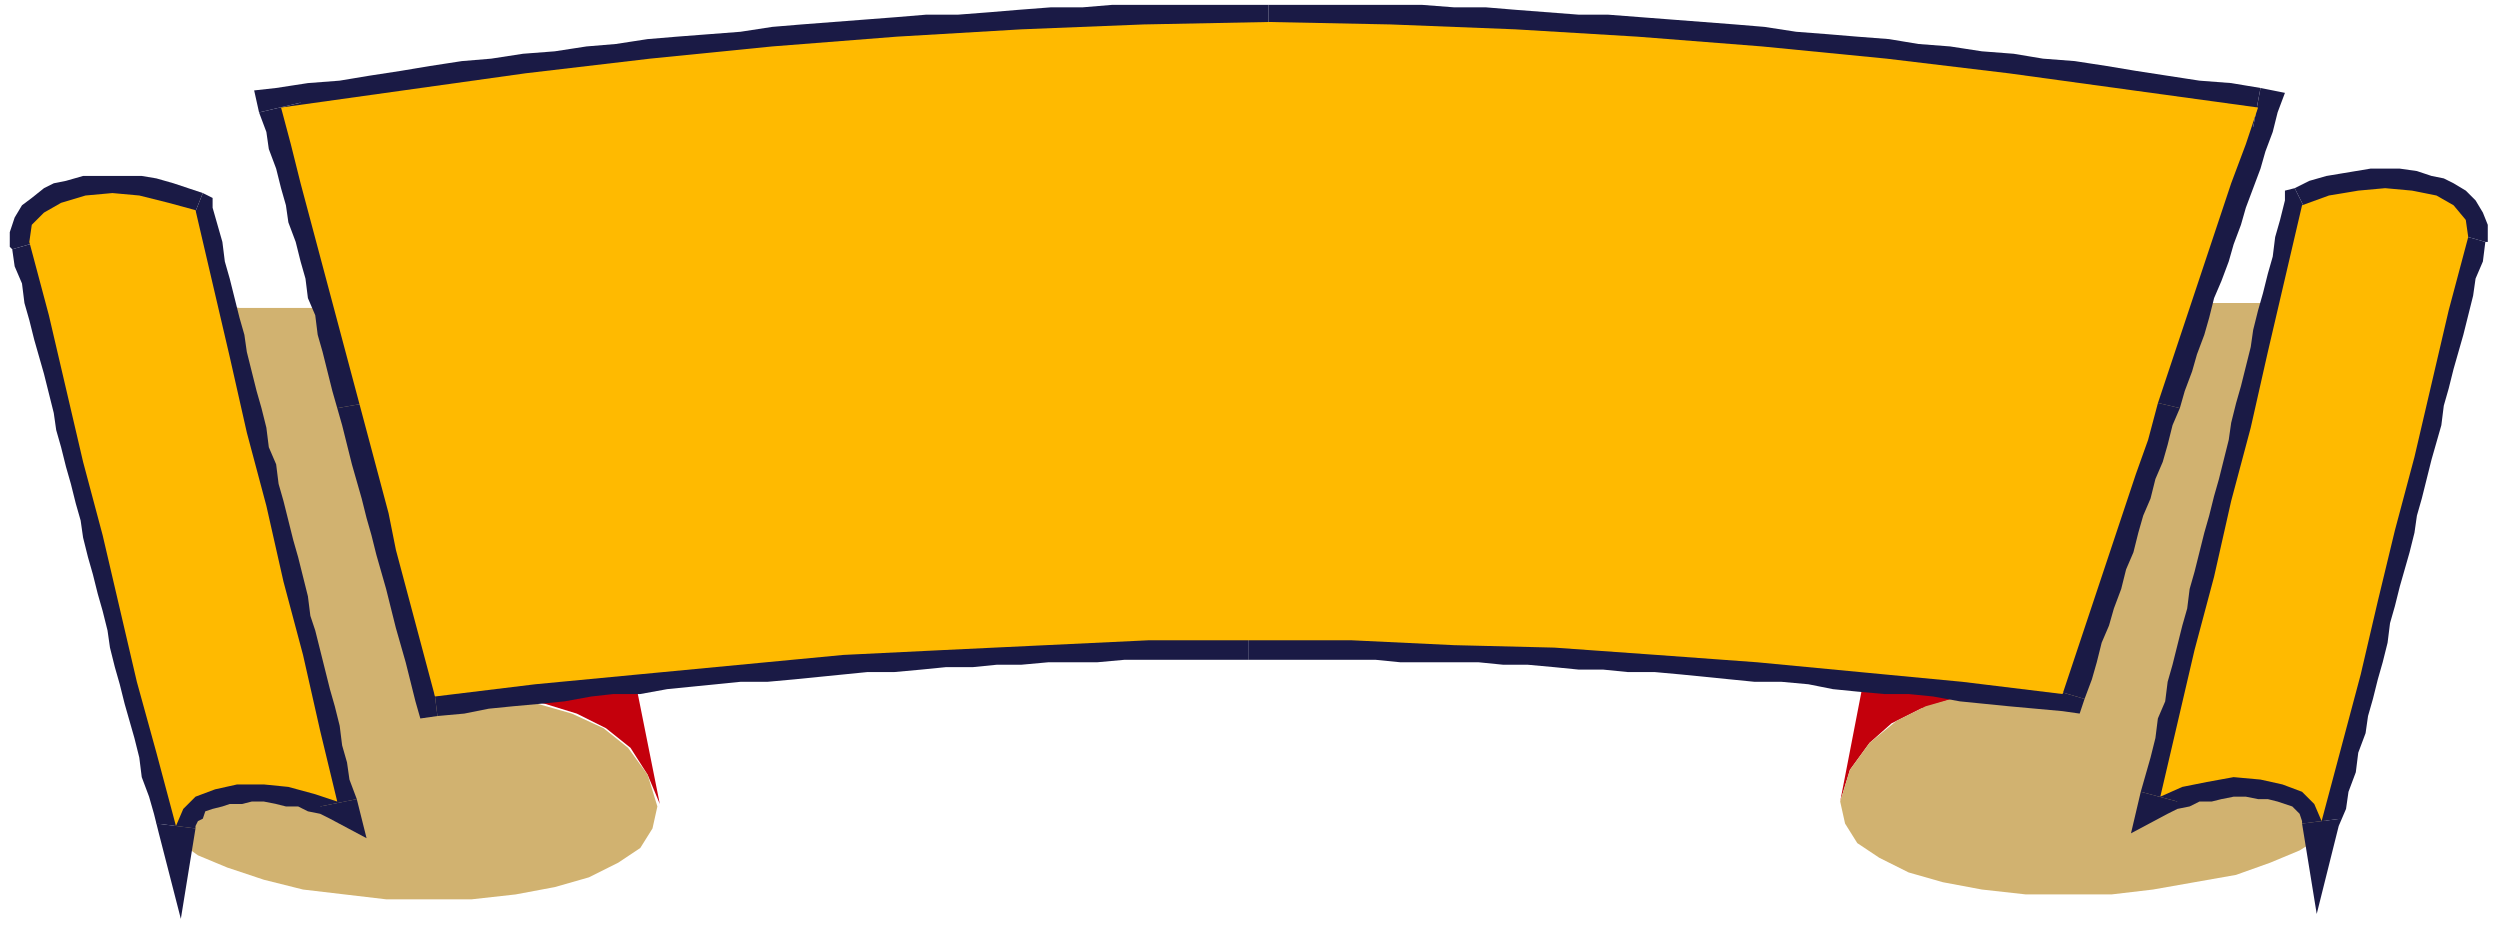 <?xml version="1.0" encoding="UTF-8" standalone="no"?>
<svg
   xmlns:dc="http://purl.org/dc/elements/1.1/"
   xmlns:cc="http://creativecommons.org/ns#"
   xmlns:rdf="http://www.w3.org/1999/02/22-rdf-syntax-ns#"
   xmlns:svg="http://www.w3.org/2000/svg"
   xmlns="http://www.w3.org/2000/svg"
   xmlns:sodipodi="http://sodipodi.sourceforge.net/DTD/sodipodi-0.dtd"
   xmlns:inkscape="http://www.inkscape.org/namespaces/inkscape"
   version="1.0"
   width="270.669mm"
   height="100.277mm"
   id="svg53"
   sodipodi:docname="BANNR041.WMF">
  <sodipodi:namedview
     pagecolor="#ffffff"
     bordercolor="#666666"
     borderopacity="1"
     objecttolerance="10"
     gridtolerance="10"
     guidetolerance="10"
     inkscape:pageopacity="0"
     inkscape:pageshadow="2"
     inkscape:window-width="640"
     inkscape:window-height="480"
     id="namedview55" />
  <defs
     id="defs3">
    <pattern
       id="WMFhbasepattern"
       patternUnits="userSpaceOnUse"
       width="6"
       height="6"
       x="0"
       y="0" />
  </defs>
  <path
     style="fill:none;stroke:none;"
     d="  M 0,0   L 1022,0   L 1022,378   L 0,378   z "
     id="path5" />
  <path
     style="fill:#c4000c;fill-rule:evenodd;fill-opacity:1;stroke:none;"
     d="  M 270,329   L 258,269   L 178,285   L 194,284   L 209,285   L 223,288   L 236,292   L 248,298   L 258,306   L 265,317   L 270,329  z "
     id="path7" />
  <path
     style="fill:#c4000c;fill-rule:evenodd;fill-opacity:1;stroke:none;"
     d="  M 753,328   L 765,266   L 844,283   L 828,282   L 813,283   L 799,286   L 786,290   L 774,296   L 765,304   L 757,315   L 753,328  z "
     id="path9" />
  <path
     style="fill:#d1b270;fill-rule:evenodd;fill-opacity:1;stroke:none;"
     d="  M 86,125   L 84,152   L 82,179   L 80,206   L 78,232   L 77,259   L 75,286   L 73,313   L 71,340   L 74,345   L 81,350   L 93,355   L 108,360   L 124,364   L 141,366   L 158,368   L 174,368   L 193,368   L 211,366   L 227,363   L 241,359   L 253,353   L 262,347   L 267,339   L 269,330   L 265,317   L 257,306   L 247,298   L 234,292   L 220,288   L 206,285   L 192,284   L 179,285   L 173,265   L 168,245   L 163,225   L 158,205   L 153,185   L 147,165   L 142,144   L 137,125   L 130,126   L 123,126   L 117,126   L 110,126   L 104,126   L 98,126   L 91,125   L 86,125  z "
     id="path11" />
  <path
     style="fill:#d1b270;fill-rule:evenodd;fill-opacity:1;stroke:none;"
     d="  M 936,122   L 938,150   L 940,177   L 942,203   L 944,230   L 946,257   L 947,284   L 949,310   L 952,337   L 949,343   L 941,348   L 929,353   L 915,358   L 898,361   L 881,364   L 864,366   L 848,366   L 829,366   L 811,364   L 795,361   L 781,357   L 769,351   L 760,345   L 755,337   L 753,328   L 757,315   L 765,304   L 776,295   L 788,289   L 802,285   L 816,283   L 830,282   L 844,283   L 849,263   L 854,243   L 859,223   L 864,203   L 870,182   L 875,162   L 880,142   L 886,122   L 892,123   L 899,124   L 905,124   L 912,124   L 918,124   L 925,124   L 931,123   L 936,122  z "
     id="path13" />
  <path
     style="fill:#1a1a45;fill-rule:evenodd;fill-opacity:1;stroke:none;"
     d="  M 64,337   L 79,337   L 78,329   L 75,321   L 73,314   L 71,306   L 70,299   L 68,292   L 66,284   L 64,277   L 62,269   L 60,262   L 58,254   L 57,247   L 55,240   L 53,232   L 51,224   L 49,217   L 48,210   L 45,202   L 44,195   L 42,187   L 40,180   L 38,173   L 36,165   L 35,157   L 33,150   L 31,143   L 29,135   L 27,127   L 25,120   L 23,112   L 21,105   L 19,98   L 5,102   L 6,109   L 9,116   L 10,124   L 12,131   L 14,139   L 16,146   L 18,153   L 20,161   L 22,169   L 23,176   L 25,183   L 27,191   L 29,198   L 31,206   L 33,213   L 34,220   L 36,228   L 38,235   L 40,243   L 42,250   L 44,258   L 45,265   L 47,273   L 49,280   L 51,288   L 53,295   L 55,302   L 57,310   L 58,318   L 61,326   L 63,333   L 65,341   L 80,339   L 65,341   L 74,376   L 80,339   L 64,337  z "
     id="path15" />
  <path
     style="fill:#1a1a45;fill-rule:evenodd;fill-opacity:1;stroke:none;"
     d="  M 131,330   L 142,322   L 137,319   L 131,317   L 126,315   L 120,314   L 114,313   L 108,313   L 102,313   L 96,313   L 91,314   L 86,315   L 81,317   L 76,320   L 72,323   L 69,327   L 66,332   L 64,337   L 80,339   L 80,338   L 81,336   L 83,335   L 84,332   L 87,331   L 91,330   L 94,329   L 99,329   L 103,328   L 108,328   L 113,329   L 117,330   L 122,330   L 126,332   L 131,333   L 135,335   L 146,327   L 135,335   L 150,343   L 146,327   L 131,330  z "
     id="path17" />
  <path
     style="fill:#1a1a45;fill-rule:evenodd;fill-opacity:1;stroke:none;"
     d="  M 77,94   L 72,88   L 74,95   L 76,103   L 78,110   L 79,118   L 81,125   L 83,133   L 85,140   L 87,148   L 88,156   L 90,163   L 92,171   L 94,178   L 96,186   L 97,194   L 100,202   L 101,209   L 103,217   L 105,224   L 107,232   L 109,240   L 111,247   L 113,255   L 114,262   L 116,270   L 118,277   L 120,285   L 122,293   L 124,300   L 125,308   L 127,315   L 129,323   L 131,330   L 146,327   L 143,319   L 142,312   L 140,305   L 139,297   L 137,289   L 135,282   L 133,274   L 131,266   L 129,258   L 127,252   L 126,244   L 124,236   L 122,228   L 120,221   L 118,213   L 116,205   L 114,198   L 113,190   L 110,183   L 109,175   L 107,167   L 105,160   L 103,152   L 101,144   L 100,137   L 98,130   L 96,122   L 94,114   L 92,107   L 91,99   L 89,92   L 87,85   L 83,79   L 87,85   L 87,81   L 83,79   L 77,94  z "
     id="path19" />
  <path
     style="fill:#1a1a45;fill-rule:evenodd;fill-opacity:1;stroke:none;"
     d="  M 19,98   L 20,99   L 20,97   L 20,95   L 21,94   L 22,93   L 25,91   L 28,90   L 32,89   L 36,88   L 40,87   L 45,87   L 51,87   L 56,88   L 61,89   L 67,90   L 72,91   L 77,94   L 83,79   L 77,77   L 71,75   L 64,73   L 58,72   L 52,72   L 45,72   L 40,72   L 34,72   L 27,74   L 22,75   L 18,77   L 13,81   L 9,84   L 6,89   L 4,95   L 4,100   L 5,102   L 4,100   L 4,101   L 5,102   L 19,98  z "
     id="path21" />
  <path
     style="fill:#ffba00;fill-rule:evenodd;fill-opacity:1;stroke:none;"
     d="  M 12,99   L 20,129   L 27,159   L 34,189   L 42,219   L 49,249   L 56,279   L 64,308   L 72,338   L 75,331   L 80,326   L 88,323   L 97,321   L 108,321   L 118,322   L 129,325   L 138,328   L 131,299   L 124,268   L 116,238   L 109,207   L 101,177   L 94,146   L 87,116   L 80,86   L 69,83   L 57,80   L 46,79   L 35,80   L 25,83   L 18,87   L 13,92   L 12,99  z "
     id="path23" />
  <path
     style="fill:#1a1a45;fill-rule:evenodd;fill-opacity:1;stroke:none;"
     d="  M 958,335   L 943,334   L 944,327   L 947,319   L 949,311   L 951,304   L 952,297   L 954,290   L 956,282   L 958,275   L 960,267   L 962,260   L 964,252   L 965,244   L 968,237   L 969,230   L 971,222   L 973,215   L 974,208   L 977,200   L 978,193   L 980,185   L 982,178   L 984,170   L 986,163   L 987,155   L 989,148   L 991,141   L 993,133   L 995,125   L 997,118   L 999,110   L 1001,103   L 1003,95   L 1017,99   L 1016,107   L 1013,114   L 1012,121   L 1010,129   L 1008,137   L 1006,144   L 1004,151   L 1002,159   L 1000,166   L 999,174   L 997,181   L 995,188   L 993,196   L 991,204   L 989,211   L 988,218   L 986,226   L 984,233   L 982,240   L 980,248   L 978,255   L 977,263   L 975,271   L 973,278   L 971,286   L 969,293   L 968,300   L 965,308   L 964,316   L 961,324   L 960,331   L 957,338   L 942,337   L 957,338   L 948,374   L 942,337   L 958,335  z "
     id="path25" />
  <path
     style="fill:#1a1a45;fill-rule:evenodd;fill-opacity:1;stroke:none;"
     d="  M 891,328   L 880,319   L 886,317   L 891,315   L 896,313   L 902,312   L 908,311   L 914,310   L 920,310   L 926,311   L 930,312   L 936,313   L 941,315   L 946,317   L 950,321   L 954,324   L 956,330   L 958,335   L 942,337   L 942,336   L 941,333   L 940,332   L 938,330   L 935,329   L 932,328   L 928,327   L 924,327   L 919,326   L 914,326   L 909,327   L 905,328   L 900,328   L 896,330   L 891,331   L 887,333   L 876,324   L 887,333   L 872,341   L 876,324   L 891,328  z "
     id="path27" />
  <path
     style="fill:#1a1a45;fill-rule:evenodd;fill-opacity:1;stroke:none;"
     d="  M 946,91   L 950,86   L 948,93   L 946,100   L 944,108   L 943,115   L 941,123   L 939,130   L 938,138   L 935,146   L 934,153   L 932,161   L 930,169   L 928,176   L 926,183   L 925,192   L 922,200   L 921,207   L 919,214   L 917,222   L 915,230   L 913,238   L 911,244   L 910,253   L 908,260   L 906,268   L 904,275   L 902,283   L 900,291   L 898,298   L 897,306   L 895,313   L 893,320   L 891,328   L 876,324   L 878,317   L 880,310   L 882,302   L 883,294   L 886,287   L 887,279   L 889,272   L 891,264   L 893,256   L 895,249   L 896,241   L 898,234   L 900,226   L 902,218   L 904,211   L 906,203   L 908,196   L 910,188   L 912,180   L 913,173   L 915,165   L 917,158   L 919,150   L 921,142   L 922,135   L 924,127   L 926,120   L 928,112   L 930,105   L 931,97   L 933,90   L 935,82   L 939,77   L 935,82   L 935,78   L 939,77   L 946,91  z "
     id="path29" />
  <path
     style="fill:#1a1a45;fill-rule:evenodd;fill-opacity:1;stroke:none;"
     d="  M 1003,95   L 1002,97   L 1002,95   L 1002,93   L 1001,92   L 1000,90   L 997,89   L 994,88   L 990,86   L 986,86   L 982,85   L 977,85   L 971,85   L 966,86   L 960,86   L 955,88   L 950,89   L 946,91   L 939,77   L 945,74   L 952,72   L 958,71   L 964,70   L 970,69   L 977,69   L 982,69   L 989,70   L 995,72   L 1000,73   L 1004,75   L 1009,78   L 1013,82   L 1016,87   L 1018,92   L 1018,98   L 1017,99   L 1018,98   L 1018,99   L 1017,99   L 1003,95  z "
     id="path31" />
  <path
     style="fill:#ffba00;fill-rule:evenodd;fill-opacity:1;stroke:none;"
     d="  M 1010,97   L 1002,127   L 995,157   L 988,187   L 980,217   L 973,246   L 966,276   L 958,306   L 950,336   L 947,329   L 942,324   L 934,321   L 925,319   L 914,318   L 903,320   L 893,322   L 884,326   L 891,296   L 898,266   L 906,236   L 913,205   L 921,175   L 928,144   L 935,114   L 942,84   L 953,80   L 965,78   L 976,77   L 987,78   L 997,80   L 1004,84   L 1009,90   L 1010,97  z "
     id="path33" />
  <path
     style="fill:#1a1a45;fill-rule:evenodd;fill-opacity:1;stroke:none;"
     d="  M 155,164   L 155,164   L 153,156   L 151,149   L 149,141   L 147,134   L 145,126   L 143,119   L 141,111   L 139,103   L 137,95   L 135,88   L 133,81   L 131,72   L 129,65   L 127,58   L 125,50   L 123,42   L 106,46   L 109,54   L 110,61   L 113,69   L 115,77   L 117,84   L 118,91   L 121,99   L 123,107   L 125,114   L 126,122   L 129,129   L 130,137   L 132,144   L 134,152   L 136,160   L 138,167   L 138,167   L 155,164  z "
     id="path35" />
  <path
     style="fill:#1a1a45;fill-rule:evenodd;fill-opacity:1;stroke:none;"
     d="  M 177,277   L 186,283   L 185,276   L 182,268   L 181,261   L 178,253   L 177,246   L 174,238   L 173,231   L 171,223   L 169,216   L 167,209   L 165,201   L 163,193   L 161,186   L 159,179   L 157,171   L 155,164   L 138,167   L 140,174   L 142,182   L 144,190   L 146,197   L 148,204   L 150,212   L 152,219   L 154,227   L 156,234   L 158,241   L 160,249   L 162,257   L 164,264   L 166,271   L 168,279   L 170,287   L 179,293   L 170,287   L 172,294   L 179,293   L 177,277  z "
     id="path37" />
  <path
     style="fill:#1a1a45;fill-rule:evenodd;fill-opacity:1;stroke:none;"
     d="  M 511,254   L 511,254   L 501,254   L 490,254   L 480,254   L 470,254   L 459,255   L 449,255   L 438,255   L 428,256   L 417,256   L 407,257   L 396,258   L 385,258   L 375,258   L 365,259   L 355,260   L 344,261   L 333,261   L 323,262   L 313,263   L 303,264   L 292,265   L 282,266   L 271,266   L 260,268   L 250,269   L 239,270   L 229,271   L 219,272   L 208,274   L 198,275   L 187,276   L 177,277   L 179,293   L 190,292   L 200,290   L 210,289   L 221,288   L 231,287   L 242,285   L 251,284   L 262,284   L 273,282   L 283,281   L 293,280   L 303,279   L 314,279   L 325,278   L 335,277   L 345,276   L 355,275   L 366,275   L 377,274   L 387,273   L 398,273   L 408,272   L 418,272   L 429,271   L 439,271   L 449,271   L 460,270   L 470,270   L 481,270   L 491,270   L 501,270   L 511,270   L 511,270   L 511,254  z "
     id="path39" />
  <path
     style="fill:#1a1a45;fill-rule:evenodd;fill-opacity:1;stroke:none;"
     d="  M 836,281   L 845,276   L 835,275   L 825,274   L 814,272   L 804,271   L 793,270   L 783,269   L 772,268   L 762,267   L 751,266   L 741,265   L 731,264   L 720,263   L 710,262   L 699,262   L 689,261   L 678,260   L 668,259   L 658,258   L 647,258   L 637,258   L 626,257   L 616,256   L 606,256   L 595,256   L 585,255   L 574,255   L 564,255   L 554,254   L 543,254   L 533,254   L 522,254   L 511,254   L 511,270   L 522,270   L 532,270   L 542,270   L 553,270   L 563,270   L 573,271   L 584,271   L 594,271   L 605,271   L 615,272   L 625,272   L 636,273   L 646,274   L 656,274   L 666,275   L 677,275   L 688,276   L 698,277   L 708,278   L 718,279   L 729,279   L 740,280   L 750,282   L 760,283   L 771,284   L 781,284   L 791,285   L 802,287   L 812,288   L 822,289   L 833,290   L 844,291   L 853,286   L 844,291   L 851,292   L 853,286   L 836,281  z "
     id="path41" />
  <path
     style="fill:#1a1a45;fill-rule:evenodd;fill-opacity:1;stroke:none;"
     d="  M 875,163   L 875,163   L 873,170   L 871,177   L 868,185   L 865,192   L 864,200   L 861,207   L 858,214   L 856,222   L 853,229   L 851,236   L 848,244   L 846,252   L 844,259   L 841,266   L 839,274   L 836,281   L 853,286   L 856,278   L 858,271   L 860,263   L 863,256   L 865,249   L 868,241   L 870,233   L 873,226   L 875,218   L 877,211   L 880,204   L 882,196   L 885,189   L 887,182   L 889,174   L 892,167   L 892,167   L 875,163  z "
     id="path43" />
  <path
     style="fill:#1a1a45;fill-rule:evenodd;fill-opacity:1;stroke:none;"
     d="  M 922,52   L 916,42   L 913,50   L 910,57   L 908,64   L 905,72   L 903,80   L 900,88   L 897,95   L 895,103   L 892,111   L 890,118   L 887,125   L 885,133   L 882,140   L 880,147   L 878,155   L 875,163   L 892,167   L 894,160   L 897,152   L 899,145   L 902,137   L 904,130   L 906,122   L 909,115   L 912,107   L 914,100   L 917,92   L 919,85   L 922,77   L 925,69   L 927,62   L 930,54   L 932,46   L 925,36   L 932,46   L 935,38   L 925,36   L 922,52  z "
     id="path45" />
  <path
     style="fill:#1a1a45;fill-rule:evenodd;fill-opacity:1;stroke:none;"
     d="  M 519,17   L 519,17   L 531,17   L 543,17   L 556,17   L 569,18   L 581,18   L 594,19   L 607,19   L 619,19   L 632,20   L 645,21   L 658,22   L 670,23   L 683,24   L 695,24   L 708,26   L 720,27   L 733,28   L 746,29   L 758,31   L 771,32   L 783,33   L 796,35   L 809,36   L 821,38   L 834,39   L 847,41   L 859,42   L 872,45   L 884,46   L 897,48   L 910,50   L 922,52   L 925,36   L 913,34   L 900,33   L 887,31   L 874,29   L 862,27   L 849,25   L 836,24   L 824,22   L 811,21   L 798,19   L 785,18   L 773,16   L 760,15   L 748,14   L 735,13   L 722,11   L 710,10   L 697,9   L 684,8   L 671,7   L 658,6   L 646,6   L 633,5   L 620,4   L 608,3   L 595,3   L 582,2   L 570,2   L 557,2   L 544,2   L 532,2   L 519,2   L 519,2   L 519,17  z "
     id="path47" />
  <path
     style="fill:#1a1a45;fill-rule:evenodd;fill-opacity:1;stroke:none;"
     d="  M 123,42   L 116,52   L 129,50   L 141,48   L 154,46   L 166,45   L 179,42   L 191,41   L 204,39   L 217,38   L 229,36   L 242,35   L 254,33   L 267,32   L 279,31   L 292,29   L 305,28   L 317,27   L 330,26   L 343,24   L 355,24   L 368,23   L 381,22   L 393,21   L 405,20   L 418,19   L 431,19   L 443,19   L 456,18   L 468,18   L 481,17   L 494,17   L 507,17   L 519,17   L 519,2   L 506,2   L 493,2   L 481,2   L 468,2   L 455,2   L 443,3   L 430,3   L 417,4   L 405,5   L 392,6   L 379,6   L 367,7   L 354,8   L 341,9   L 328,10   L 316,11   L 303,13   L 290,14   L 277,15   L 265,16   L 252,18   L 240,19   L 227,21   L 214,22   L 201,24   L 189,25   L 176,27   L 164,29   L 151,31   L 139,33   L 126,34   L 113,36   L 106,46   L 113,36   L 104,37   L 106,46   L 123,42  z "
     id="path49" />
  <path
     style="fill:#ffba00;fill-rule:evenodd;fill-opacity:1;stroke:none;"
     d="  M 115,44   L 119,59   L 123,75   L 127,90   L 131,105   L 135,120   L 139,135   L 143,150   L 147,165   L 151,180   L 155,195   L 159,210   L 162,225   L 166,240   L 170,255   L 174,270   L 178,285   L 219,280   L 261,276   L 303,272   L 345,268   L 386,266   L 428,264   L 470,262   L 511,262   L 553,262   L 595,264   L 636,265   L 678,268   L 719,271   L 761,275   L 803,279   L 844,284   L 849,269   L 854,254   L 859,239   L 864,224   L 869,209   L 874,194   L 879,180   L 883,165   L 888,150   L 893,135   L 898,120   L 903,105   L 908,90   L 913,75   L 919,59   L 924,44   L 873,37   L 822,30   L 772,24   L 721,19   L 670,15   L 620,12   L 569,10   L 519,9   L 468,10   L 418,12   L 367,15   L 316,19   L 266,24   L 215,30   L 165,37   L 115,44  z "
     id="path51" />
</svg>
